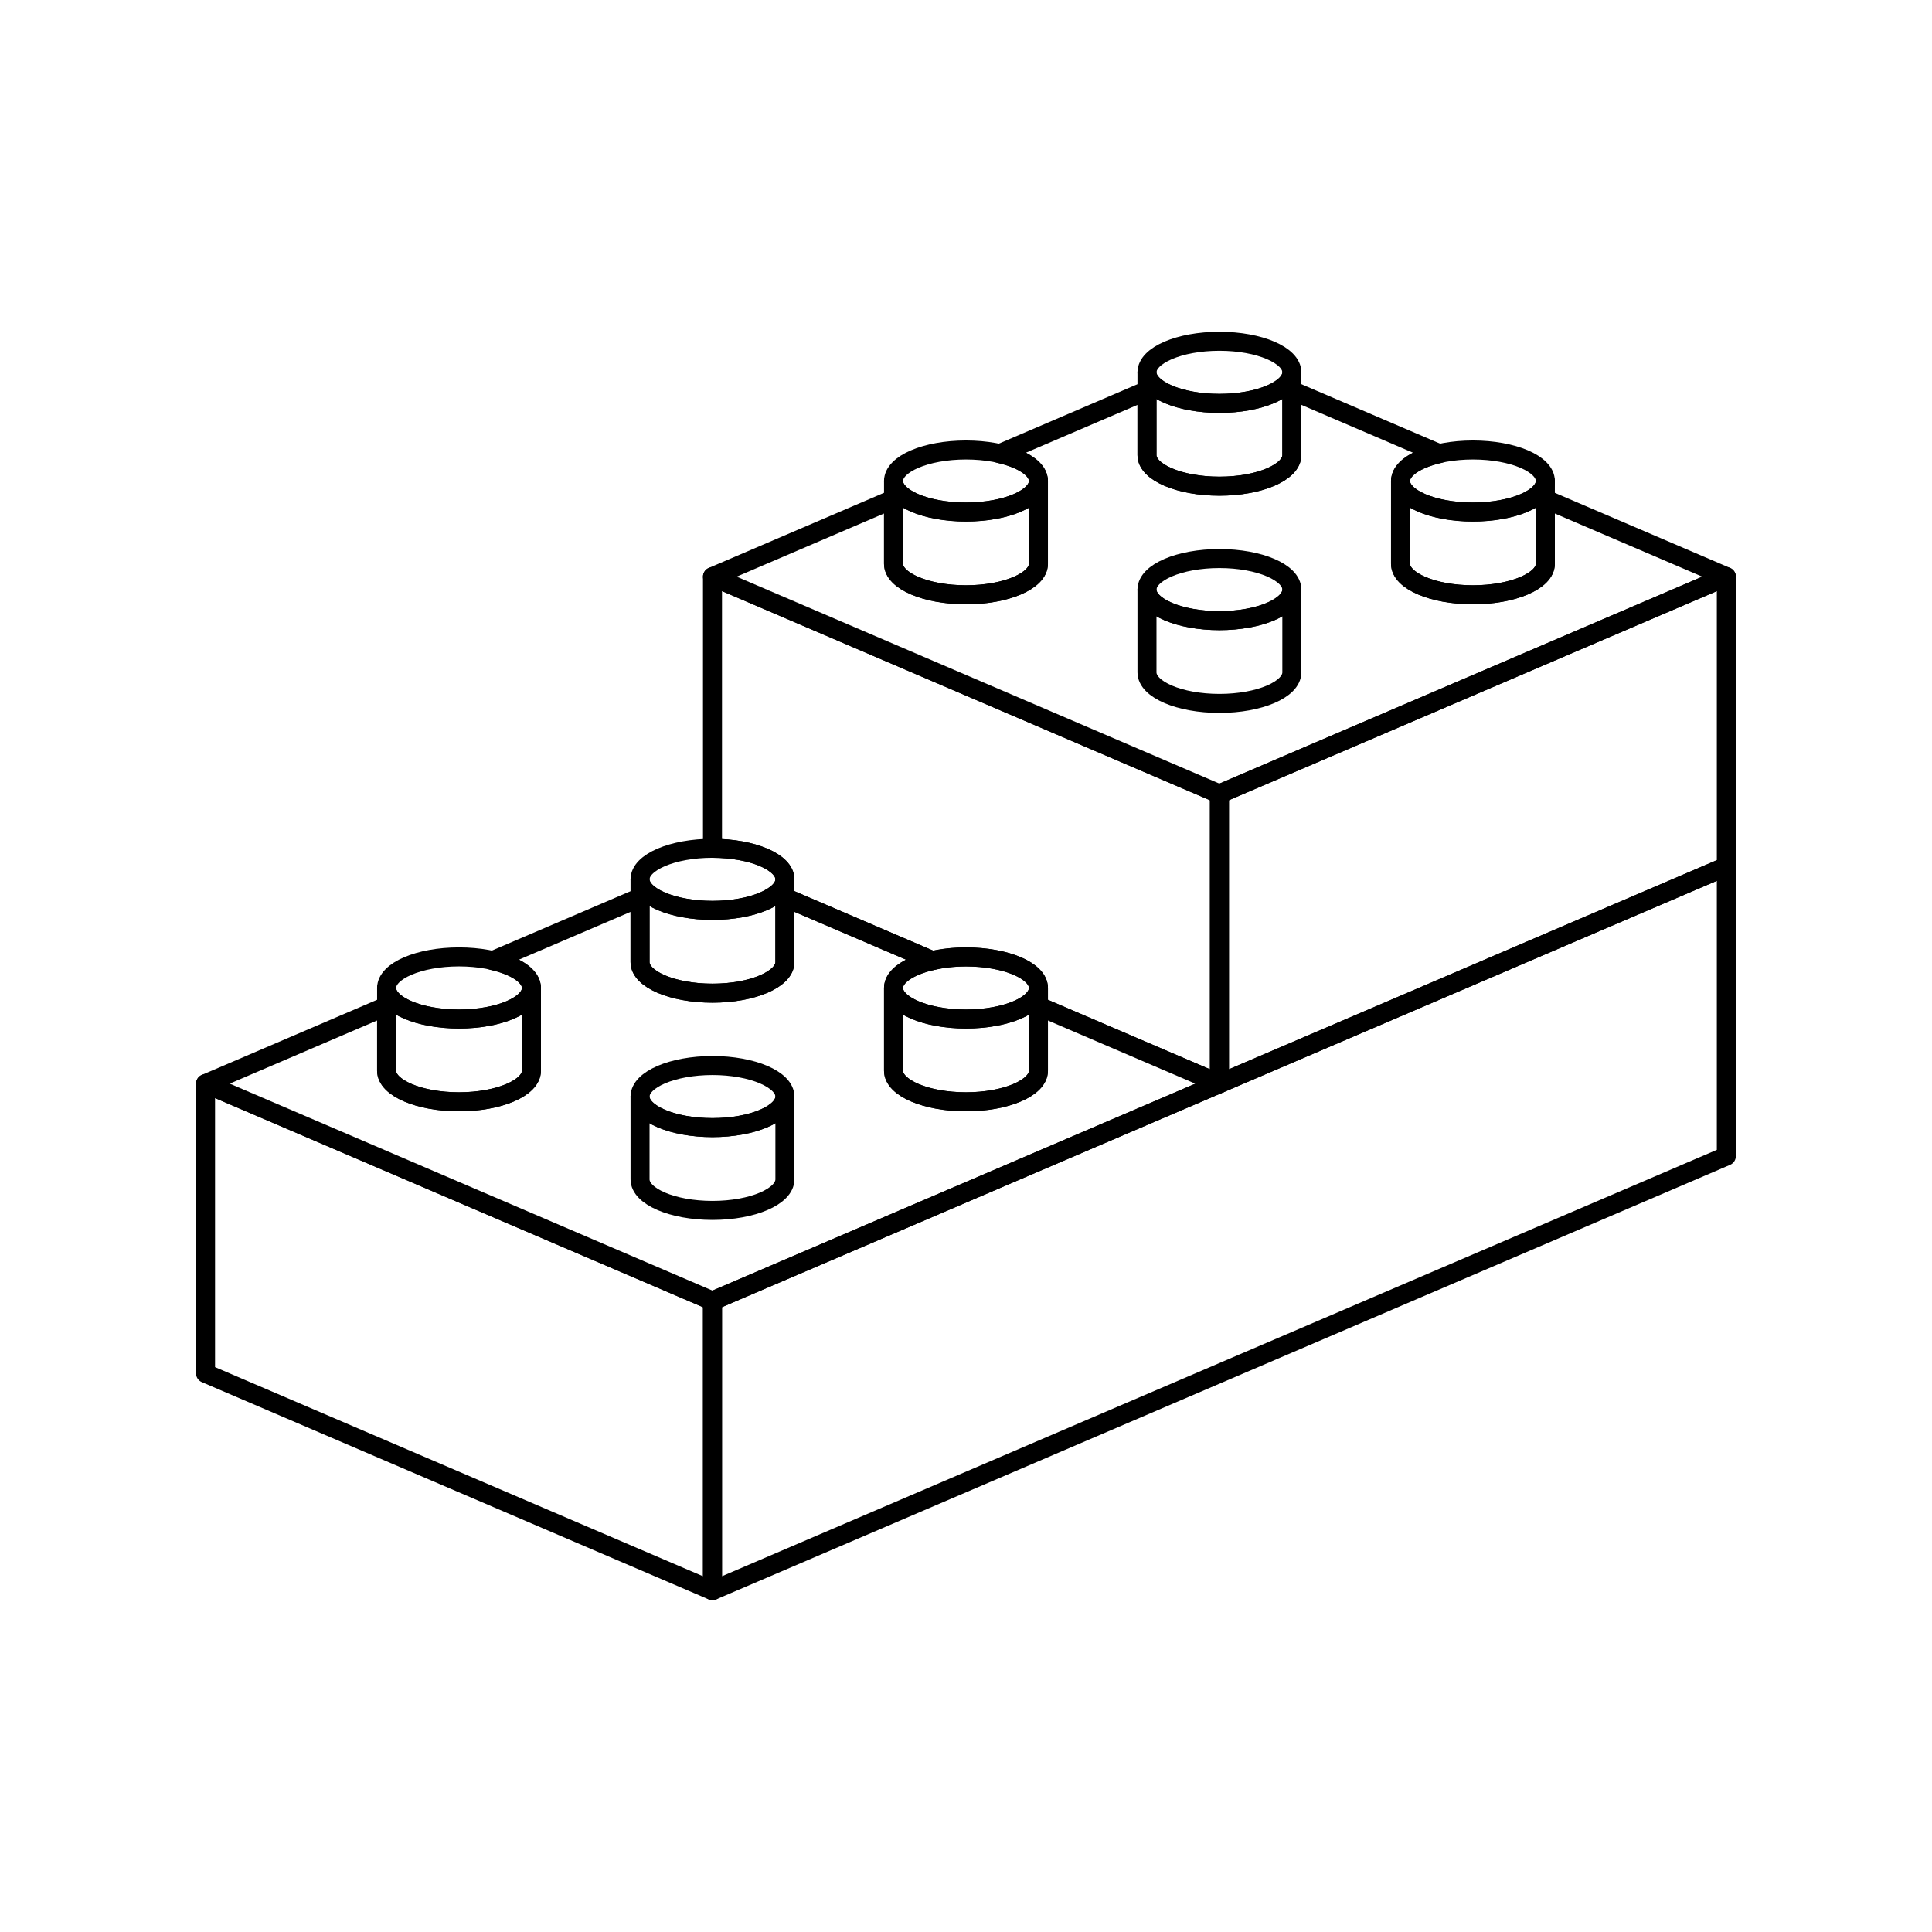 <?xml version="1.0" encoding="UTF-8"?>
<!-- Uploaded to: ICON Repo, www.svgrepo.com, Generator: ICON Repo Mixer Tools -->
<svg width="800px" height="800px" version="1.1" viewBox="144 144 512 512" xmlns="http://www.w3.org/2000/svg">
 <g fill="none" stroke="#000000" stroke-linecap="round" stroke-linejoin="round" stroke-miterlimit="10">
  <path transform="matrix(5.038 0 0 5.038 148.09 148.09)" d="m10 71.431 26.666 11.429v-15.24l-26.666-11.429z"/>
  <path transform="matrix(5.038 0 0 5.038 148.09 148.09)" d="m40.476 45.443c0 0.902-1.706 1.633-3.81 1.633s-3.81-0.731-3.81-1.633c0-0.902 1.706-1.633 3.81-1.633s3.81 0.731 3.81 1.633"/>
  <path transform="matrix(5.038 0 0 5.038 148.09 148.09)" d="m32.856 49.798c0 0.899 1.705 1.633 3.811 1.633 2.104 0 3.809-0.733 3.809-1.633v-4.354c0 0.899-1.706 1.633-3.809 1.633-2.105 0-3.811-0.733-3.811-1.633z"/>
  <path transform="matrix(5.038 0 0 5.038 148.09 148.09)" d="m40.476 56.87c0 0.901-1.706 1.633-3.809 1.633-2.105 0-3.811-0.731-3.811-1.633 0-0.898 1.705-1.633 3.811-1.633 2.103 0 3.809 0.735 3.809 1.633z"/>
  <path transform="matrix(5.038 0 0 5.038 148.09 148.09)" d="m32.856 61.225c0 0.901 1.705 1.634 3.811 1.634 2.104 0 3.809-0.732 3.809-1.634v-4.355c0 0.901-1.706 1.633-3.809 1.633-2.105 0-3.811-0.731-3.811-1.633z"/>
  <path transform="matrix(5.038 0 0 5.038 148.09 148.09)" d="m53.812 51.157c0 0.902-1.706 1.633-3.811 1.633-2.105 0-3.811-0.731-3.811-1.633 0-0.902 1.706-1.633 3.811-1.633 2.105 0 3.811 0.731 3.811 1.633"/>
  <path transform="matrix(5.038 0 0 5.038 148.09 148.09)" d="m46.19 55.512c0 0.9 1.705 1.633 3.811 1.633 2.106 0 3.811-0.732 3.811-1.633v-4.354c0 0.9-1.705 1.633-3.811 1.633-2.106 0-3.811-0.732-3.811-1.633z"/>
  <path transform="matrix(5.038 0 0 5.038 148.09 148.09)" d="m27.143 51.157c0 0.902-1.706 1.633-3.809 1.633-2.103 0-3.809-0.731-3.809-1.633 0-0.902 1.706-1.633 3.809-1.633 2.103 0 3.809 0.731 3.809 1.633"/>
  <path transform="matrix(5.038 0 0 5.038 148.09 148.09)" d="m19.525 55.512c0 0.9 1.706 1.633 3.809 1.633 2.102 0 3.809-0.732 3.809-1.633v-4.354c0 0.9-1.707 1.633-3.809 1.633-2.104 0-3.809-0.732-3.809-1.633z"/>
  <path transform="matrix(5.038 0 0 5.038 148.09 148.09)" d="m36.667 67.619v15.24l53.331-22.857v-15.239z"/>
  <path transform="matrix(5.038 0 0 5.038 148.09 148.09)" d="m89.998 44.763-26.665 11.428v-15.239l26.665-11.429z"/>
  <path transform="matrix(5.038 0 0 5.038 148.09 148.09)" d="m67.142 18.773c0 0.901-1.705 1.634-3.809 1.634-2.105 0-3.811-0.733-3.811-1.634 0-0.898 1.705-1.633 3.811-1.633 2.104 7.76e-4 3.809 0.734 3.809 1.633z"/>
  <path transform="matrix(5.038 0 0 5.038 148.09 148.09)" d="m59.522 23.129c0 0.9 1.705 1.633 3.811 1.633 2.104 0 3.809-0.732 3.809-1.633v-4.356c0 0.901-1.705 1.634-3.809 1.634-2.105 0-3.811-0.733-3.811-1.634z"/>
  <path transform="matrix(5.038 0 0 5.038 148.09 148.09)" d="m67.142 30.202c0 0.902-1.706 1.633-3.81 1.633s-3.81-0.731-3.81-1.633c0-0.902 1.706-1.633 3.81-1.633s3.81 0.731 3.81 1.633"/>
  <path transform="matrix(5.038 0 0 5.038 148.09 148.09)" d="m59.522 34.556c0 0.901 1.705 1.633 3.811 1.633 2.104 0 3.809-0.731 3.809-1.633v-4.354c0 0.902-1.705 1.633-3.809 1.633-2.105 0-3.811-0.73-3.811-1.633z"/>
  <path transform="matrix(5.038 0 0 5.038 148.09 148.09)" d="m80.477 24.49c0 0.901-1.705 1.631-3.808 1.631s-3.809-0.73-3.809-1.631 1.706-1.631 3.809-1.631 3.808 0.73 3.808 1.631"/>
  <path transform="matrix(5.038 0 0 5.038 148.09 148.09)" d="m72.859 28.844c0 0.899 1.705 1.631 3.807 1.631 2.105 0 3.811-0.731 3.811-1.631v-4.354c0 0.899-1.705 1.631-3.811 1.631-2.102 0-3.807-0.731-3.807-1.631z"/>
  <path transform="matrix(5.038 0 0 5.038 148.09 148.09)" d="m53.812 24.49c0 0.901-1.706 1.631-3.811 1.631-2.105 0-3.811-0.73-3.811-1.631s1.706-1.631 3.811-1.631c2.105 0 3.811 0.73 3.811 1.631"/>
  <path transform="matrix(5.038 0 0 5.038 148.09 148.09)" d="m46.19 28.844c0 0.899 1.705 1.631 3.811 1.631 2.106 0 3.811-0.731 3.811-1.631v-4.354c0 0.899-1.705 1.631-3.811 1.631-2.106 0-3.811-0.731-3.811-1.631z"/>
  <path transform="matrix(5.038 0 0 5.038 148.09 148.09)" d="m36.667 29.523v14.288c2.104 0 3.809 0.731 3.809 1.633v0.95l7.756 3.325c0.533-0.121 1.129-0.193 1.77-0.193 2.105 0 3.811 0.73 3.811 1.632v0.952l9.521 4.082v-15.24z"/>
  <path transform="matrix(5.038 0 0 5.038 148.09 148.09)" d="m53.812 52.109v3.402c0 0.9-1.705 1.633-3.811 1.633-2.106 0-3.811-0.732-3.811-1.633v-4.354c0-0.626 0.834-1.163 2.041-1.438-2.881-1.235-5.652-2.422-7.756-3.325v3.404c0 0.899-1.706 1.633-3.809 1.633-2.105 0-3.811-0.733-3.811-1.633v-3.4l-7.754 3.321c1.209 0.275 2.041 0.813 2.041 1.438v4.354c0 0.9-1.707 1.633-3.809 1.633-2.104 0-3.809-0.732-3.809-1.633v-3.402l-9.523 4.082s26.667 11.428 26.665 11.428l26.668-11.428c0.002-7.75e-4 -4.342-1.862-9.521-4.082z"/>
  <path transform="matrix(5.038 0 0 5.038 148.09 148.09)" d="m80.477 25.441v3.403c0 0.899-1.705 1.631-3.809 1.631s-3.809-0.731-3.809-1.631l7.76e-4 -4.354c0-0.627 0.83-1.164 2.039-1.438-2.885-1.236-5.649-2.42-7.757-3.325v3.403c0 0.9-1.705 1.633-3.809 1.633-2.105 0-3.811-0.732-3.811-1.633v-3.401l-7.752 3.323c1.207 0.274 2.041 0.812 2.041 1.438v4.354c0 0.899-1.705 1.631-3.811 1.631-2.106 0-3.811-0.731-3.811-1.631v-3.403l-9.522 4.082s26.667 11.428 26.665 11.428l26.669-11.429s-4.344-1.862-9.524-4.081z"/>
 </g>
</svg>